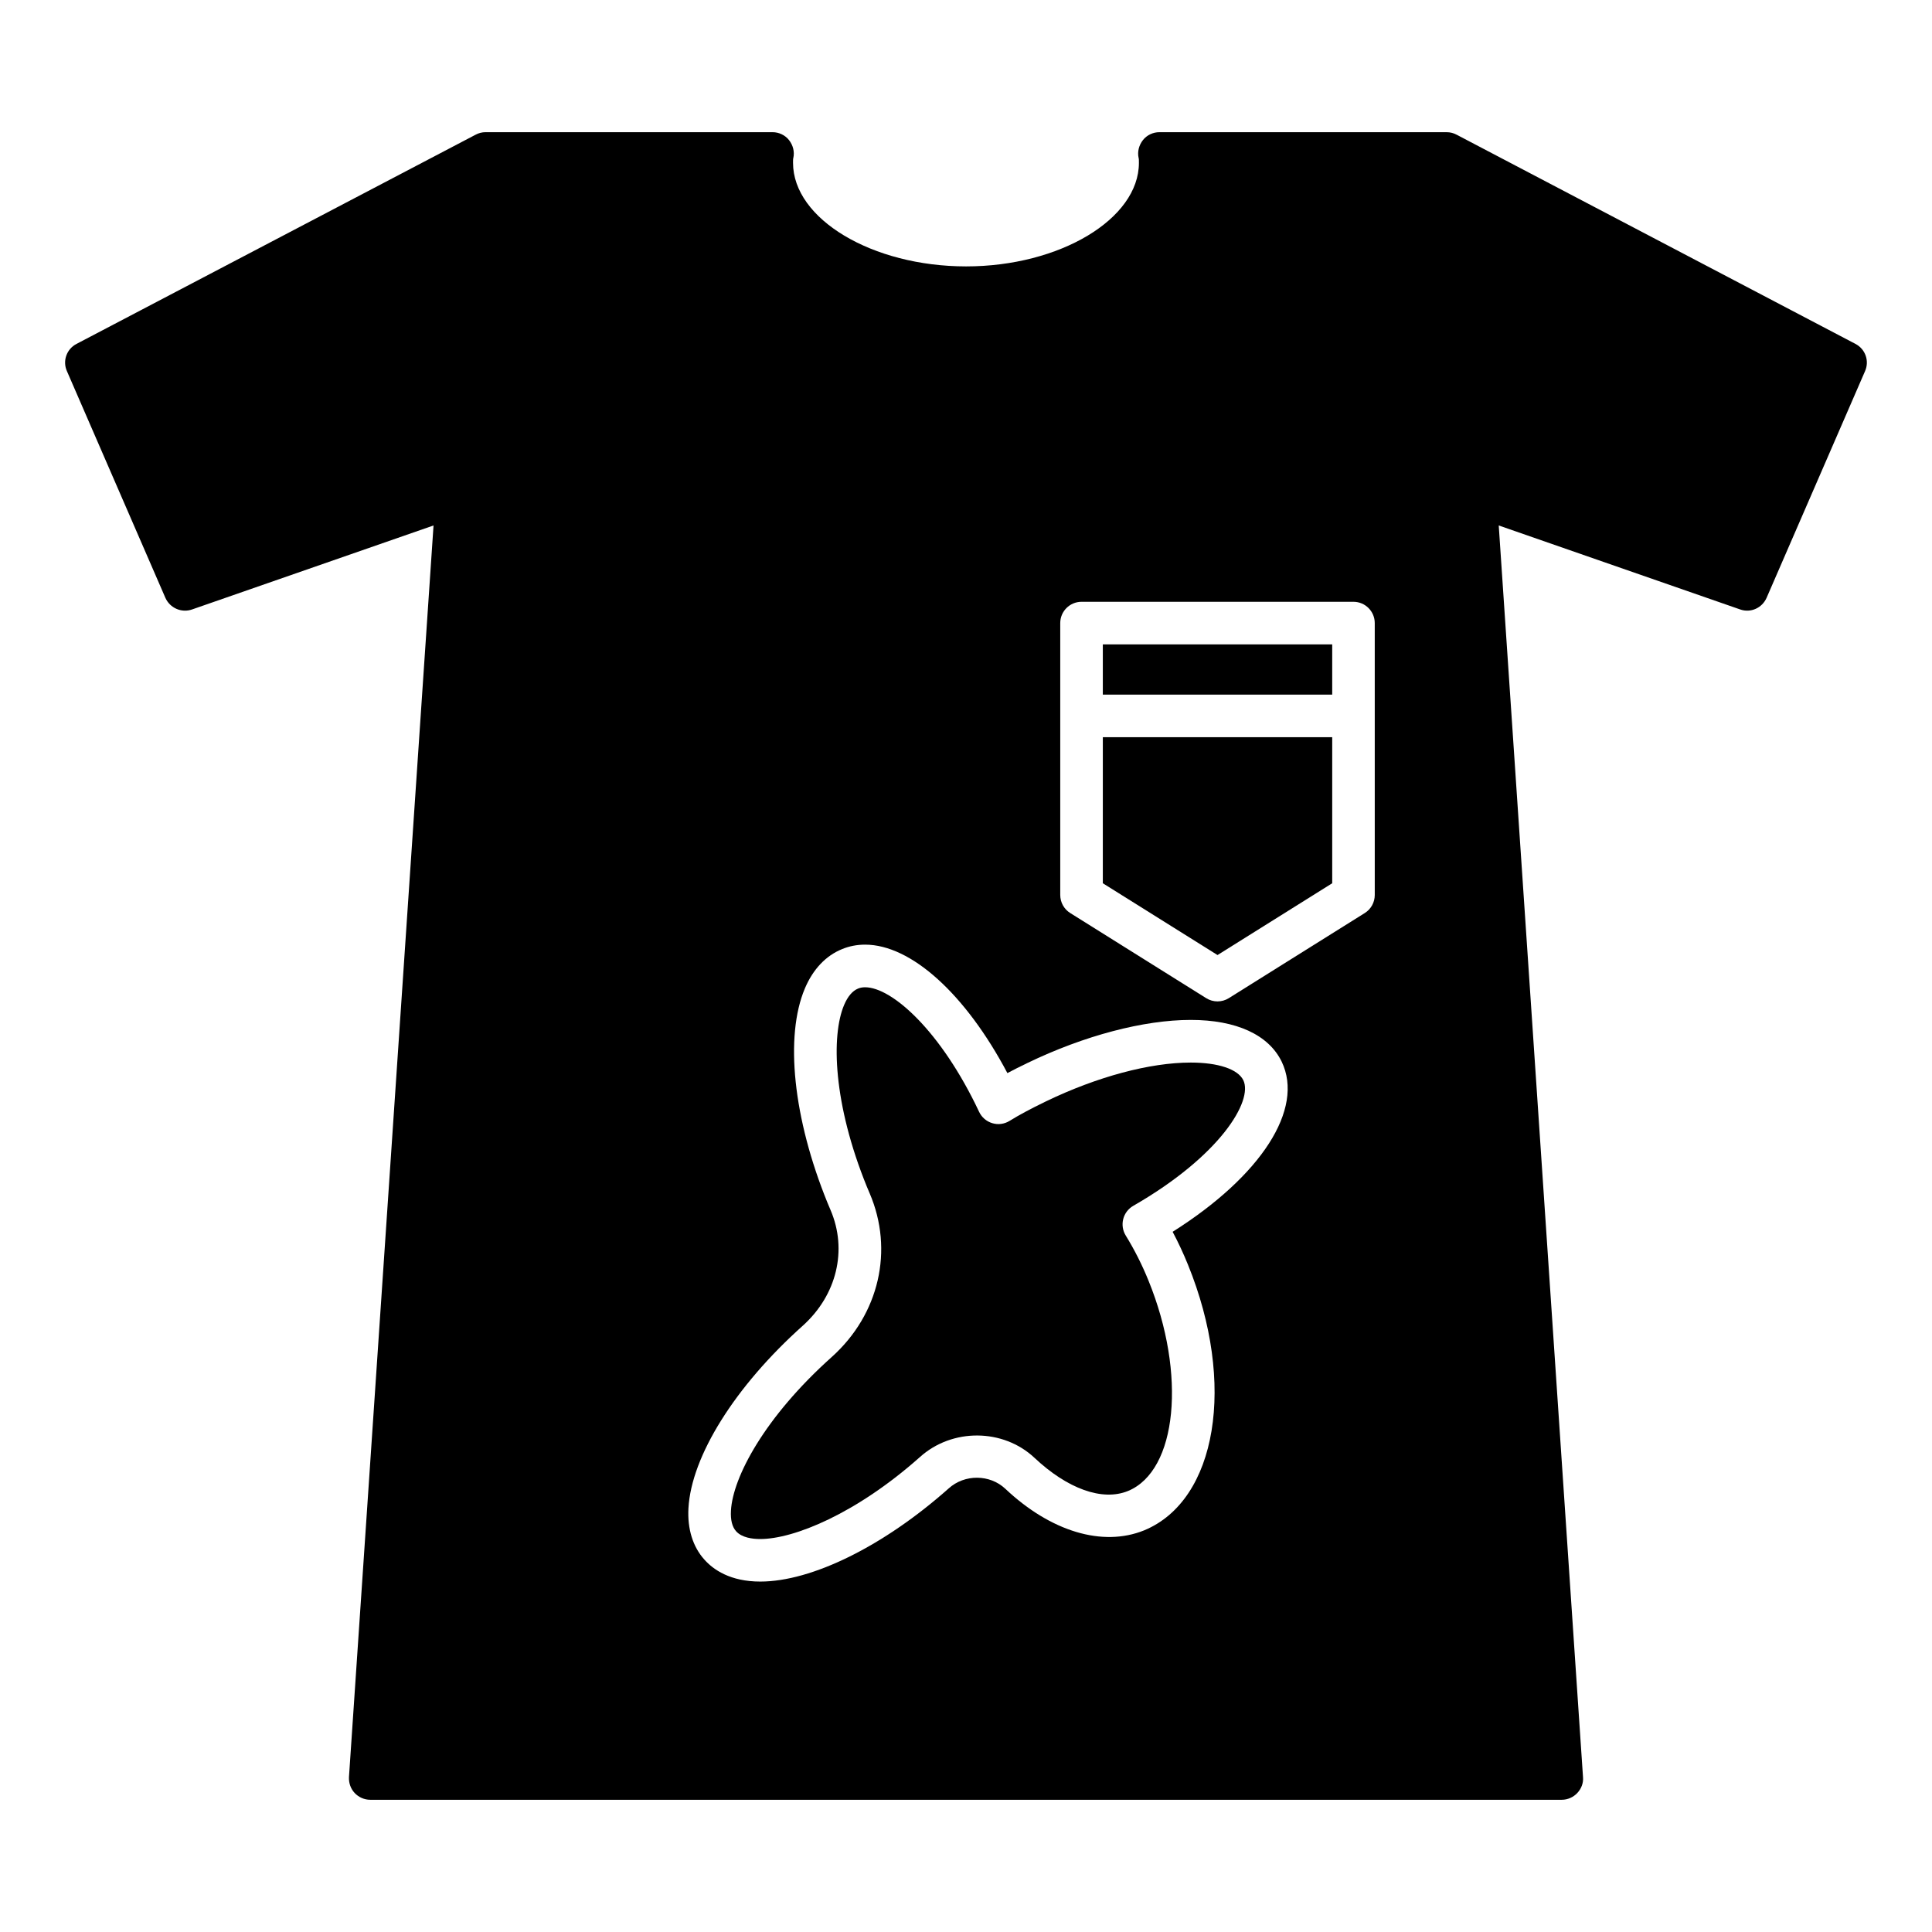 <?xml version="1.0" encoding="UTF-8"?>
<!-- Uploaded to: SVG Repo, www.svgrepo.com, Generator: SVG Repo Mixer Tools -->
<svg fill="#000000" width="800px" height="800px" version="1.1" viewBox="144 144 512 512" xmlns="http://www.w3.org/2000/svg">
 <g>
  <path d="m436.26 378.07 30.395 19.027 30.395-19.027v-38.707h-60.789z"/>
  <path d="m436.26 314.77h60.789v13.312h-60.789z"/>
  <path d="m635.7 235.13-105.65-55.418c-0.828-0.449-1.73-0.676-2.633-0.676l-76.176-0.004c-1.652 0-3.309 0.754-4.363 2.106-1.051 1.352-1.504 3.082-1.129 4.738 0.074 0.227 0.074 0.602 0.074 1.277 0 14.887-20.98 27.445-45.793 27.445-24.891 0-45.867-12.559-45.867-27.445 0-0.676 0-1.055 0.074-1.277 0.375-1.656-0.074-3.383-1.129-4.738-1.055-1.352-2.707-2.106-4.363-2.106h-76.09c-0.902 0-1.805 0.227-2.633 0.676l-105.73 55.422c-2.633 1.352-3.762 4.512-2.559 7.219l26.094 60.082c1.203 2.707 4.285 4.059 7.07 3.082l63.992-22.258-22.41 331.69c-0.074 1.578 0.449 3.082 1.504 4.211 1.055 1.129 2.559 1.805 4.137 1.805h315.75c1.578 0 3.082-0.676 4.137-1.805 1.051-1.129 1.652-2.633 1.504-4.211l-22.332-331.69 63.992 22.258c2.781 0.977 5.789-0.375 6.992-3.082l26.094-60.082c1.199-2.707 0.074-5.867-2.559-7.219zm-180.94 235.31c1.504 2.836 2.863 5.75 4.062 8.715 12.82 31.496 7.719 62.434-11.617 70.406-11.031 4.465-24.762 0.309-36.789-11.023-4.106-3.863-10.793-3.906-15.004-0.094-17.191 15.281-36.27 24.688-49.941 24.688-7.969 0-12.461-3.18-14.82-5.84-3.047-3.398-4.508-8.105-4.207-13.594 0.766-13.805 12.375-32.34 30.293-48.363 9.062-8.152 11.883-20.113 7.371-30.652l-0.828-1.969c-9.078-22.309-11.359-44.051-5.977-56.777 2.152-5.082 5.559-8.68 9.855-10.414 1.871-0.777 3.941-1.184 6.102-1.184 12.227 0 26.672 13.18 37.707 34.043 1.594-0.852 3.356-1.734 5.348-2.695 15.016-7.242 30.777-11.398 43.238-11.398 12.074 0 20.629 3.93 24.094 11.043 6.074 12.578-5.457 30.32-28.887 45.109zm53.566-89.258c0 1.945-1 3.754-2.644 4.781l-36.035 22.559c-0.918 0.574-1.961 0.859-2.996 0.859s-2.078-0.285-2.996-0.859l-36.035-22.559c-1.645-1.027-2.644-2.836-2.644-4.781v-72.059c0-3.113 2.527-5.641 5.641-5.641h72.066c3.113 0 5.641 2.527 5.641 5.641z"/>
  <path d="m459.55 425.59c-10.824 0-24.797 3.746-38.332 10.273-4.074 1.969-7.059 3.57-9.672 5.184-1.367 0.844-3.039 1.078-4.566 0.609-1.543-0.457-2.82-1.551-3.504-3.004-10.098-21.441-23.102-33.016-30.219-33.016-0.684 0-1.277 0.109-1.836 0.336-1.52 0.617-2.762 2.086-3.731 4.375-3.438 8.121-2.906 26.141 6.023 48.098l0.758 1.801c6.449 15.062 2.519 32.055-9.988 43.316-17.887 15.988-26.289 31.949-26.773 40.77-0.141 2.469 0.324 4.305 1.359 5.457 1.52 1.711 4.316 2.07 6.402 2.07 8.898 0 25.422-6.711 42.281-21.691 8.605-7.777 22.125-7.594 30.387 0.16 8.73 8.211 17.977 11.582 24.797 8.797 13.035-5.375 15.539-30.902 5.434-55.734-1.68-4.148-3.707-8.18-6.051-11.984-0.793-1.301-1.027-2.863-0.652-4.34 0.375-1.484 1.328-2.738 2.652-3.504 23.117-13.285 31.797-27.867 29.176-33.289-1.426-2.93-6.637-4.684-13.945-4.684z"/>
 </g>
</svg>